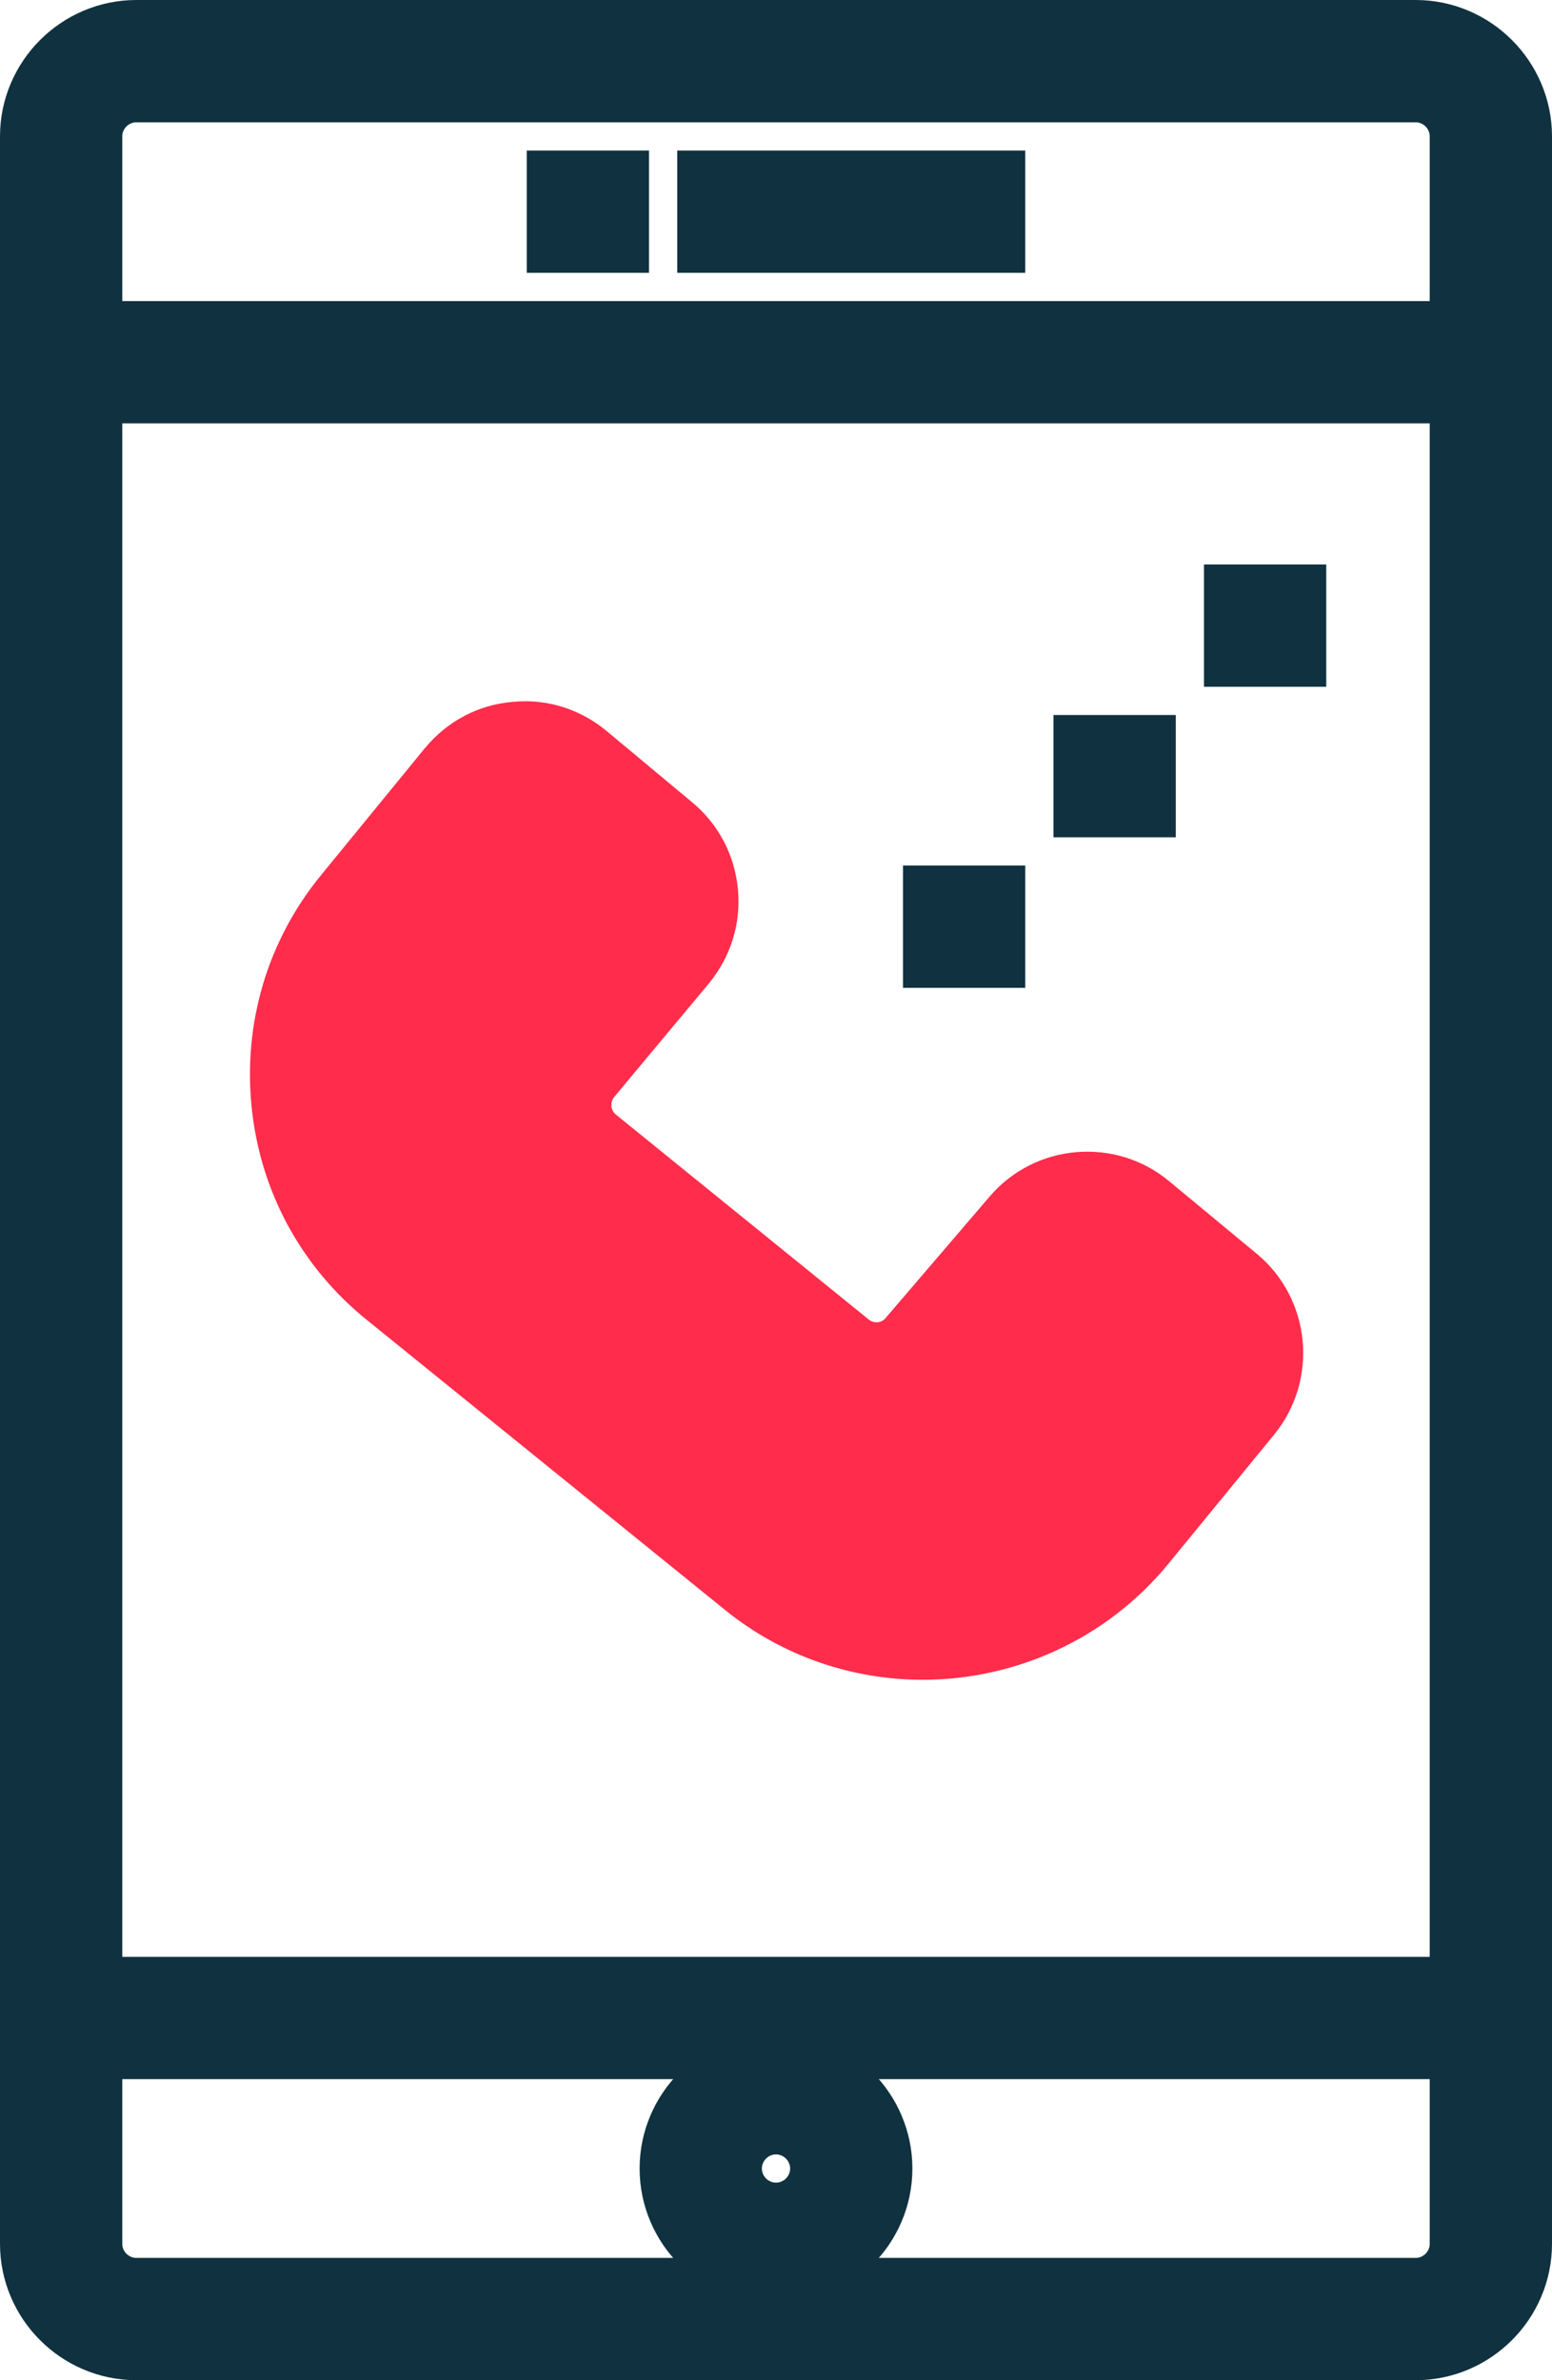 <?xml version="1.0" encoding="utf-8"?>
<!-- Generator: Adobe Illustrator 25.0.1, SVG Export Plug-In . SVG Version: 6.00 Build 0)  -->
<svg version="1.1" id="Layer_1" xmlns="http://www.w3.org/2000/svg" xmlns:xlink="http://www.w3.org/1999/xlink" x="0px" y="0px"
	 width="330px" height="506px" viewBox="0 0 330 506" style="enable-background:new 0 0 330 506;" xml:space="preserve">
<style type="text/css">
	.st0{fill:#FF2C4B;}
	.st1{fill:#103240;stroke:#103240;stroke-width:10;stroke-miterlimit:10;}
</style>
<path class="st0" d="M196.2,357.1c-14.8,0-29.8-4.9-42.1-14.9L78,280.6c-14-11.3-22.7-27.4-24.5-45.3s3.4-35.4,14.8-49.3l22-26.9
	c4.8-5.8,11.4-9.3,18.8-9.9c7.3-0.7,14.4,1.6,20,6.3l18,15c5.6,4.6,9.1,11.2,9.8,18.5s-1.5,14.4-6.2,20.1l-20.1,24.1
	c-0.6,0.7-0.6,1.5-0.6,1.9s0.2,1.2,0.9,1.8l53.8,43.6c1.1,0.9,2.7,0.8,3.6-0.3l22.1-25.8c9.7-11.4,26.9-12.8,38.3-3.2l18.6,15.4
	c11.5,9.6,13.1,26.8,3.6,38.4l0,0l-22.6,27.6C235,348.7,215.6,357.1,196.2,357.1z"/>
<g>
	<path class="st1" d="M301,5H29C15.8,5,5,15.8,5,29v448c0,13.2,10.8,24,24,24h272c13.2,0,24-10.8,24-24V29C325,15.8,314.2,5,301,5z
		 M29,21h272c4.4,0,8,3.6,8,8v40H21V29C21,24.6,24.6,21,29,21z M309,85v336H21V85H309z M301,485H165H29c-4.4,0-8-3.6-8-8v-40h144
		h144v40C309,481.4,305.4,485,301,485z"/>
	<path class="st1" d="M189,461c0-13.2-10.8-24-24-24s-24,10.8-24,24s10.8,24,24,24S189,474.2,189,461z M165,469c-4.4,0-8-3.6-8-8
		s3.6-8,8-8s8,3.6,8,8S169.4,469,165,469z"/>
	<rect x="149" y="37" class="st1" width="64" height="16"/>
	<rect x="117" y="37" class="st1" width="16" height="16"/>
	<rect x="197" y="189" class="st1" width="16" height="16"/>
	<rect x="229" y="157" class="st1" width="16" height="16"/>
	<rect x="261" y="125" class="st1" width="16" height="16"/>
</g>
</svg>
